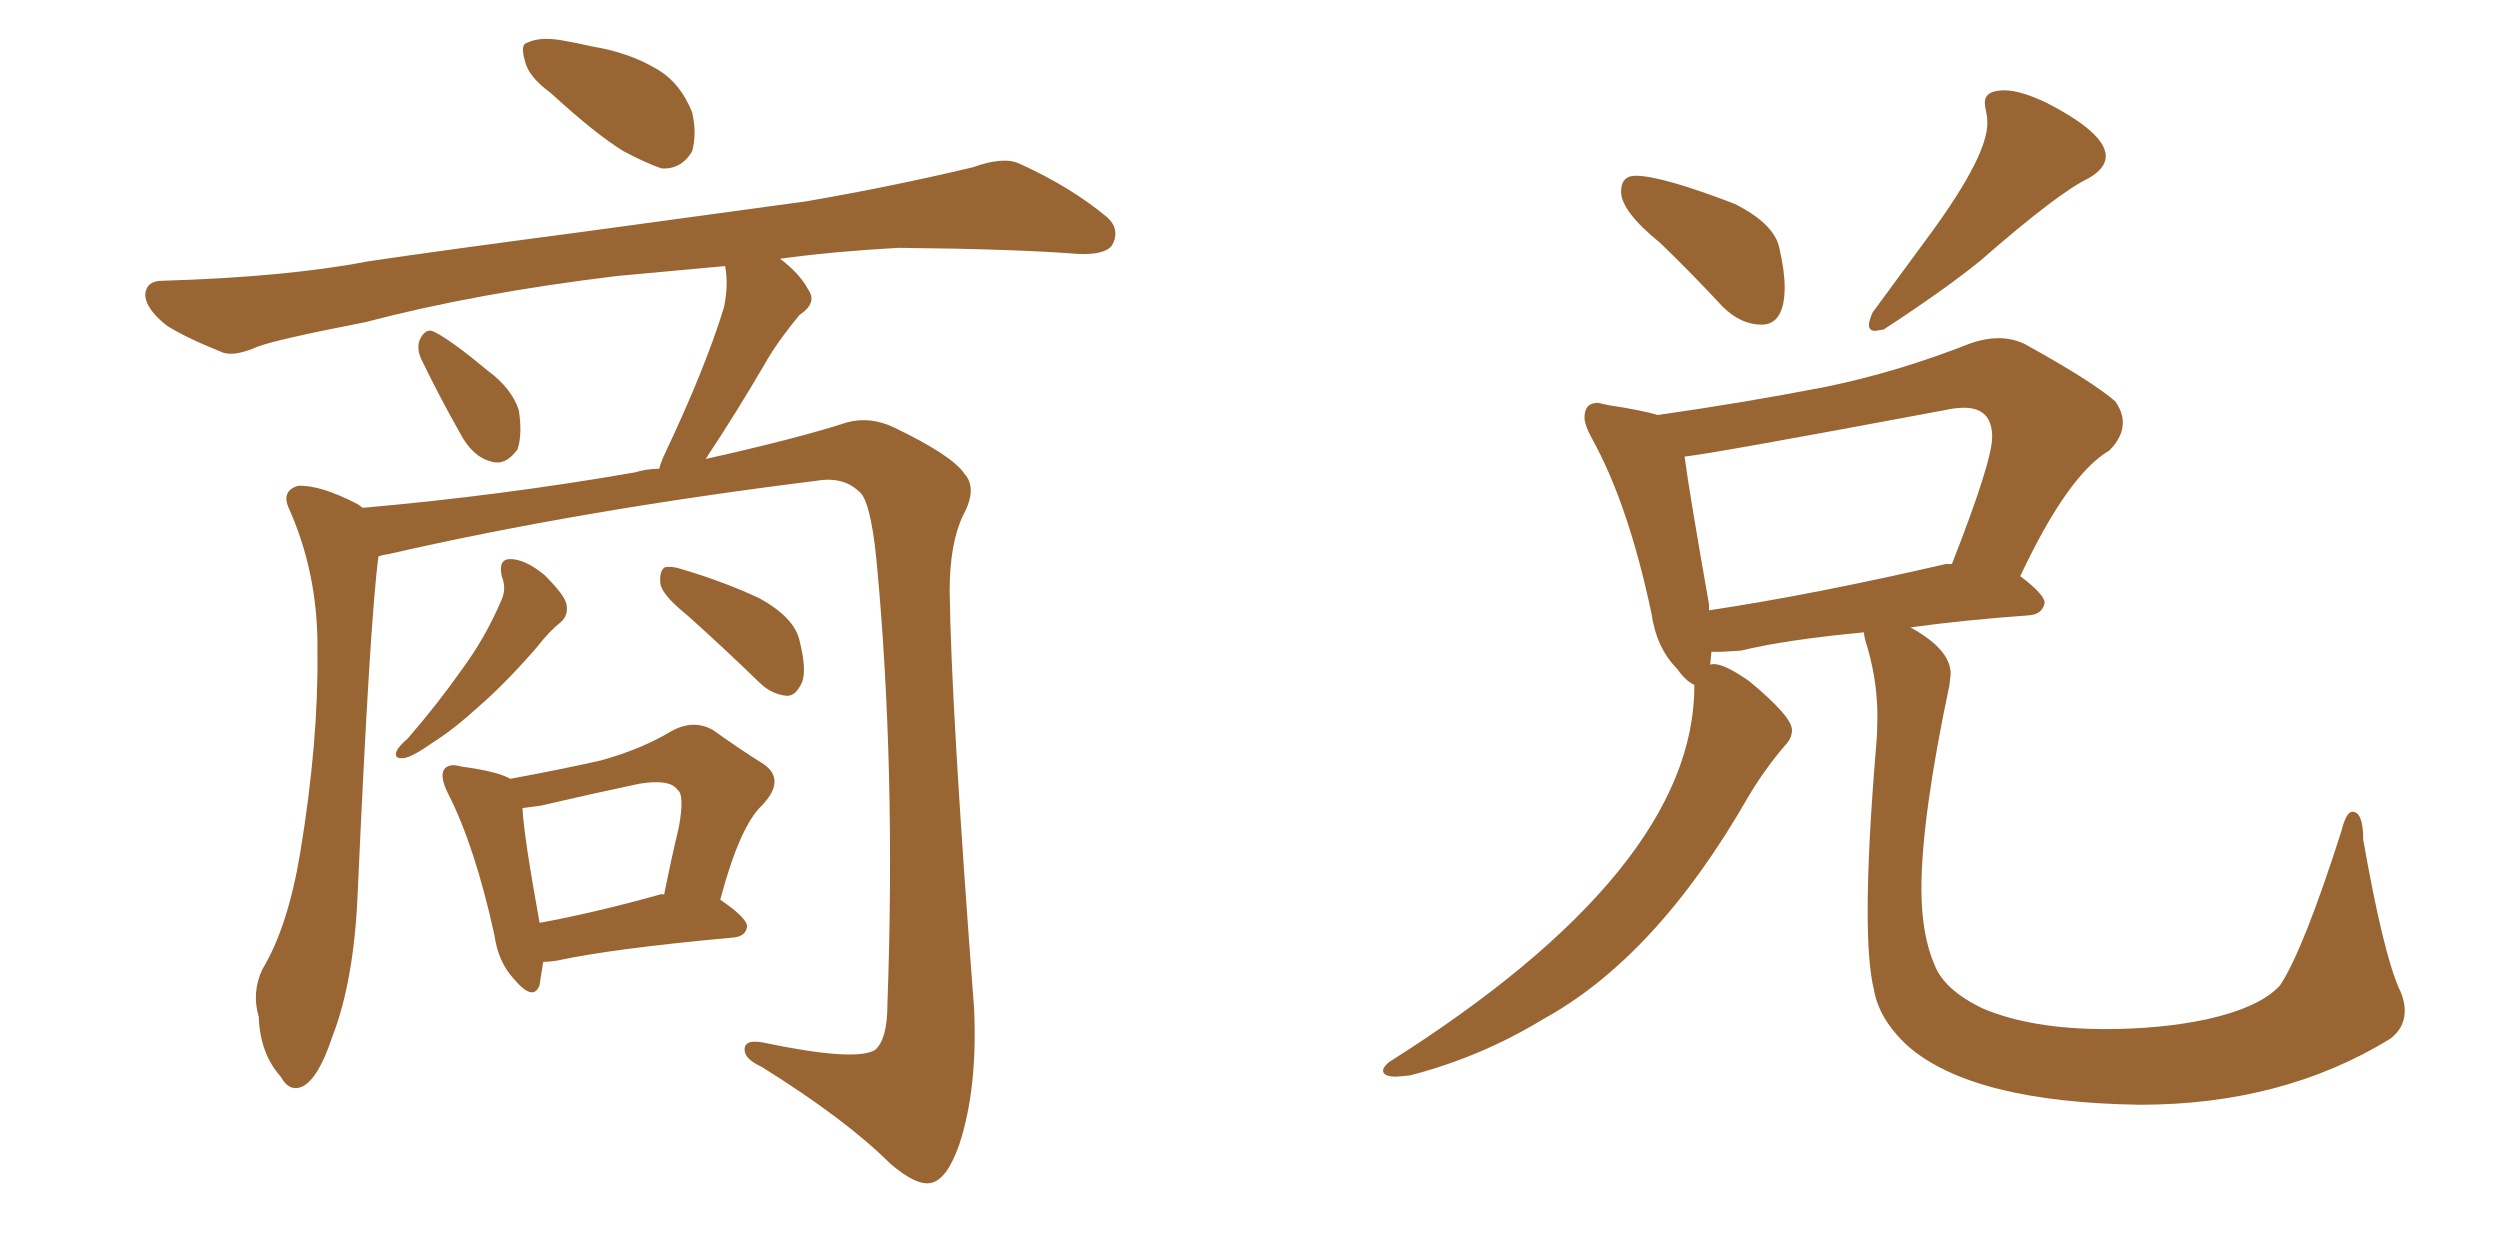 <svg xmlns="http://www.w3.org/2000/svg" xmlns:xlink="http://www.w3.org/1999/xlink" width="300" height="150"><path fill="#996633" padding="10" d="M66.06 11.13L66.06 11.13Q63.43 9.23 62.99 7.32L62.99 7.32Q62.40 5.27 63.28 5.13L63.28 5.13Q64.75 4.39 67.38 4.83L67.38 4.83Q69.14 5.13 71.04 5.57L71.04 5.57Q75.44 6.30 78.66 8.20L78.66 8.20Q81.59 9.81 83.06 13.48L83.06 13.48Q83.64 15.97 83.06 18.16L83.06 18.16Q81.74 20.36 79.39 20.21L79.39 20.21Q77.64 19.63 74.85 18.16L74.85 18.16Q71.48 16.11 66.06 11.13ZM50.54 43.07L50.54 43.07Q49.95 41.75 50.39 40.72L50.39 40.72Q51.12 39.26 52.15 39.84L52.15 39.84Q54.20 40.87 58.59 44.53L58.59 44.53Q61.38 46.58 62.26 49.22L62.26 49.22Q62.70 52.15 62.11 53.91L62.11 53.91Q60.64 55.96 58.89 55.37L58.89 55.37Q56.69 54.79 55.22 52.00L55.22 52.00Q52.73 47.61 50.54 43.07ZM45.41 66.80L45.41 66.80Q44.38 74.56 42.92 107.23L42.92 107.23Q42.48 117.77 39.84 124.51L39.84 124.51Q38.23 129.35 36.33 130.37L36.33 130.37Q34.72 131.10 33.69 129.20L33.69 129.20Q31.20 126.42 31.05 122.02L31.05 122.02Q30.18 119.09 31.49 116.31L31.49 116.31Q34.57 111.18 36.04 102.25L36.04 102.25Q38.23 88.92 38.09 78.22L38.09 78.22Q38.23 68.85 34.57 60.79L34.57 60.79Q33.84 58.89 35.74 58.30L35.74 58.30Q38.38 58.15 42.92 60.50L42.92 60.50Q43.36 60.79 43.51 60.94L43.51 60.94Q60.21 59.47 76.17 56.69L76.17 56.69Q77.64 56.25 79.10 56.25L79.10 56.25Q79.39 55.22 79.83 54.35L79.83 54.35Q84.67 44.09 86.87 36.91L86.87 36.91Q87.45 34.13 87.01 31.93L87.01 31.93Q80.71 32.52 74.12 33.11L74.12 33.11Q57.13 35.16 43.80 38.67L43.80 38.67Q33.25 40.72 30.91 41.60L30.91 41.60Q28.27 42.77 26.81 42.33L26.81 42.33Q22.41 40.58 20.07 39.11L20.07 39.11Q17.43 37.06 17.43 35.30L17.43 35.30Q17.58 33.69 19.48 33.69L19.48 33.69Q34.42 33.25 44.24 31.35L44.24 31.35Q53.17 30.03 70.90 27.69L70.90 27.69Q79.54 26.51 96.68 24.17L96.68 24.17Q106.93 22.41 116.75 20.07L116.75 20.07Q120.41 18.75 122.31 19.63L122.31 19.63Q128.47 22.41 132.86 26.07L132.86 26.07Q134.47 27.54 133.45 29.44L133.45 29.44Q132.57 30.62 129.35 30.47L129.35 30.47Q121.88 29.88 107.81 29.74L107.81 29.74Q99.90 30.18 93.60 31.05L93.60 31.05Q95.95 32.81 96.97 34.72L96.97 34.72Q98.14 36.33 95.95 37.79L95.95 37.79Q93.16 41.16 91.70 43.80L91.70 43.80Q88.18 49.80 84.96 54.64L84.96 54.64Q84.81 54.93 84.67 55.08L84.67 55.08Q95.80 52.59 101.66 50.68L101.66 50.68Q104.44 49.95 107.23 51.27L107.23 51.27Q114.26 54.64 115.72 56.84L115.72 56.84Q117.33 58.59 115.58 61.82L115.58 61.82Q113.96 65.19 113.96 70.90L113.96 70.90Q114.11 84.38 116.89 121.00L116.89 121.00Q117.33 130.52 115.14 137.26L115.14 137.26Q113.67 141.50 111.77 141.94L111.77 141.94Q110.01 142.38 106.79 139.60L106.79 139.60Q101.51 134.33 91.41 128.03L91.41 128.03Q89.50 127.15 89.36 126.12L89.36 126.12Q89.21 124.66 91.55 125.10L91.55 125.10Q102.69 127.44 105.03 125.98L105.03 125.98Q106.49 124.66 106.49 120.56L106.49 120.56Q107.52 91.99 105.18 67.24L105.18 67.24Q104.44 59.77 102.98 58.89L102.98 58.89Q101.07 57.13 97.85 57.71L97.85 57.71Q69.58 61.23 46.58 66.50L46.58 66.50Q45.56 66.65 45.41 66.80ZM60.21 69.14L60.21 69.14Q59.77 67.09 61.23 67.09L61.23 67.09Q62.99 67.09 65.33 68.99L65.33 68.99Q67.82 71.48 67.97 72.51L67.97 72.51Q68.26 73.83 67.24 74.71L67.24 74.71Q65.92 75.73 64.45 77.64L64.45 77.64Q60.64 82.03 57.42 84.81L57.42 84.81Q54.35 87.60 52.00 89.06L52.00 89.06Q49.51 90.82 48.49 90.97L48.49 90.97Q47.17 91.11 47.61 90.09L47.61 90.09Q47.90 89.50 48.93 88.62L48.93 88.62Q52.59 84.38 55.37 80.42L55.37 80.42Q58.30 76.46 60.21 71.92L60.21 71.92Q60.79 70.61 60.21 69.14ZM82.47 73.83L82.47 73.83Q79.39 71.34 79.25 70.02L79.25 70.02Q79.10 68.70 79.69 68.12L79.69 68.12Q80.42 67.82 82.18 68.41L82.18 68.41Q87.01 69.87 91.11 71.78L91.11 71.78Q95.36 74.12 95.95 76.90L95.95 76.90Q96.83 80.42 96.24 81.88L96.24 81.88Q95.51 83.50 94.48 83.50L94.48 83.50Q92.58 83.35 91.11 81.88L91.11 81.88Q86.57 77.49 82.47 73.83ZM65.19 115.43L65.19 115.43Q64.89 117.19 64.75 118.21L64.75 118.21Q64.01 120.26 61.67 117.48L61.67 117.48Q59.77 115.43 59.33 112.21L59.33 112.21Q56.98 101.51 53.76 95.21L53.76 95.21Q52.73 93.16 53.32 92.29L53.32 92.29Q53.91 91.55 55.37 91.99L55.37 91.99Q59.77 92.58 61.23 93.46L61.23 93.46Q67.53 92.29 72.07 91.26L72.07 91.26Q76.90 89.94 80.57 87.74L80.57 87.74Q83.20 86.28 85.55 87.60L85.55 87.60Q89.06 90.09 91.41 91.55L91.41 91.55Q94.48 93.46 91.41 96.68L91.41 96.68Q88.77 99.17 86.43 107.96L86.43 107.96Q89.65 110.16 89.65 111.18L89.65 111.18Q89.50 112.35 88.04 112.50L88.04 112.50Q73.54 113.82 66.80 115.28L66.80 115.28Q65.77 115.43 65.19 115.43ZM79.10 107.37L79.10 107.37L79.10 107.37Q79.54 107.23 79.69 107.37L79.69 107.37Q80.57 102.98 81.45 99.32L81.45 99.32Q82.18 95.36 81.30 94.78L81.30 94.78Q80.42 93.46 76.76 94.04L76.76 94.04Q71.19 95.21 64.89 96.68L64.89 96.68Q63.72 96.83 62.70 96.97L62.70 96.97Q62.84 100.20 64.75 110.74L64.75 110.74Q71.19 109.57 79.10 107.37ZM211.38 38.96L211.38 38.96Q208.89 38.96 206.69 36.77L206.69 36.77Q202.88 32.67 199.22 29.15L199.22 29.15Q194.53 25.34 194.53 23.00L194.53 23.00Q194.53 21.09 196.29 21.09L196.29 21.09Q199.37 21.09 208.15 24.46L208.15 24.46Q212.84 26.81 213.50 29.66Q214.16 32.52 214.16 34.42L214.16 34.42Q214.16 38.96 211.38 38.96ZM226.03 39.55L225 39.70Q224.27 39.70 224.27 38.96L224.27 38.96Q224.27 38.53 224.71 37.50L224.71 37.50L232.03 27.54Q238.48 18.60 238.48 14.79L238.48 14.79Q238.48 14.06 238.33 13.40Q238.18 12.74 238.18 12.30L238.18 12.30Q238.18 10.84 240.53 10.84L240.53 10.84Q242.43 10.84 245.51 12.30L245.51 12.30Q252.69 15.97 252.69 18.75L252.69 18.75Q252.69 20.21 250.63 21.39L250.63 21.39Q246.97 23.14 237.74 31.20L237.74 31.20Q233.64 34.57 226.03 39.55L226.03 39.55ZM256.79 132.57L256.79 132.57Q236.72 132.28 228.96 125.54L228.96 125.54Q225.44 122.31 224.85 118.65L224.85 118.65Q224.12 115.72 224.12 109.28L224.12 109.28Q224.12 101.66 225.15 89.36L225.15 89.36Q225.29 87.74 225.29 85.99L225.29 85.99Q225.29 81.88 224.12 77.78L224.12 77.78Q223.68 76.46 223.68 75.88L223.68 75.88Q214.31 76.76 208.89 78.08L208.89 78.08L206.54 78.22L205.37 78.22L205.22 79.83Q205.22 79.69 205.66 79.69L205.66 79.69Q206.98 79.69 209.91 81.74L209.91 81.74Q215.04 85.99 215.04 87.60L215.04 87.60Q215.04 88.62 214.16 89.50L214.16 89.50Q211.67 92.43 209.77 95.65L209.77 95.65Q198.78 114.84 185.16 122.31L185.16 122.31Q177.69 126.86 169.19 129.05L169.19 129.05L167.58 129.20Q165.97 129.20 165.97 128.47L165.97 128.47Q165.97 128.03 166.70 127.44L166.70 127.44Q203.32 104.30 203.32 82.32L203.32 82.32L203.32 82.18Q202.29 81.74 201.27 80.27L201.27 80.27Q198.78 77.78 198.19 73.68L198.19 73.68Q195.41 60.50 191.02 52.59L191.02 52.59Q190.14 50.98 190.14 50.10L190.14 50.10Q190.14 48.34 191.75 48.34L191.75 48.34L193.07 48.63Q197.02 49.22 198.93 49.80L198.93 49.80Q209.18 48.34 218.99 46.44L218.99 46.44Q227.64 44.68 236.57 41.16L236.57 41.16Q238.33 40.58 239.79 40.58L239.79 40.58Q241.55 40.58 243.02 41.31L243.02 41.31Q251.22 45.85 253.86 48.19L253.86 48.19Q254.74 49.51 254.74 50.68L254.74 50.68Q254.74 52.44 253.13 54.05L253.13 54.05Q248.14 56.98 242.43 69.14L242.43 69.14Q245.36 71.34 245.36 72.36L245.36 72.36Q245.07 73.68 243.60 73.83L243.60 73.83Q235.55 74.41 229.25 75.29L229.25 75.29Q234.08 77.93 234.08 80.86L234.08 80.86L233.94 82.18Q230.57 98.14 230.57 106.64L230.57 106.64Q230.57 112.21 232.18 115.87L232.18 115.87Q233.35 118.80 237.89 121.00L237.89 121.00Q243.75 123.49 252.69 123.49L252.69 123.49Q259.28 123.49 264.84 122.31L264.84 122.31Q271.29 120.85 273.63 118.21L273.63 118.21Q276.42 113.96 280.96 99.76L280.96 99.76Q281.54 97.41 282.28 97.41L282.28 97.41Q283.59 97.41 283.59 100.78L283.59 100.78Q285.94 114.11 287.84 118.51L287.84 118.51Q288.57 119.97 288.57 121.29L288.57 121.29Q288.57 123.34 286.82 124.66L286.82 124.66Q273.93 132.57 256.79 132.57ZM205.08 72.51L205.08 73.24Q217.68 71.34 233.50 67.68L233.50 67.68L234.23 67.68Q239.06 55.37 239.06 52.44L239.06 52.44Q239.06 48.93 235.69 48.93L235.69 48.93Q234.67 48.93 233.35 49.22L233.35 49.22Q205.22 54.49 202.15 54.79L202.15 54.79Q202.73 59.18 205.08 72.51L205.08 72.51Z"/></svg>